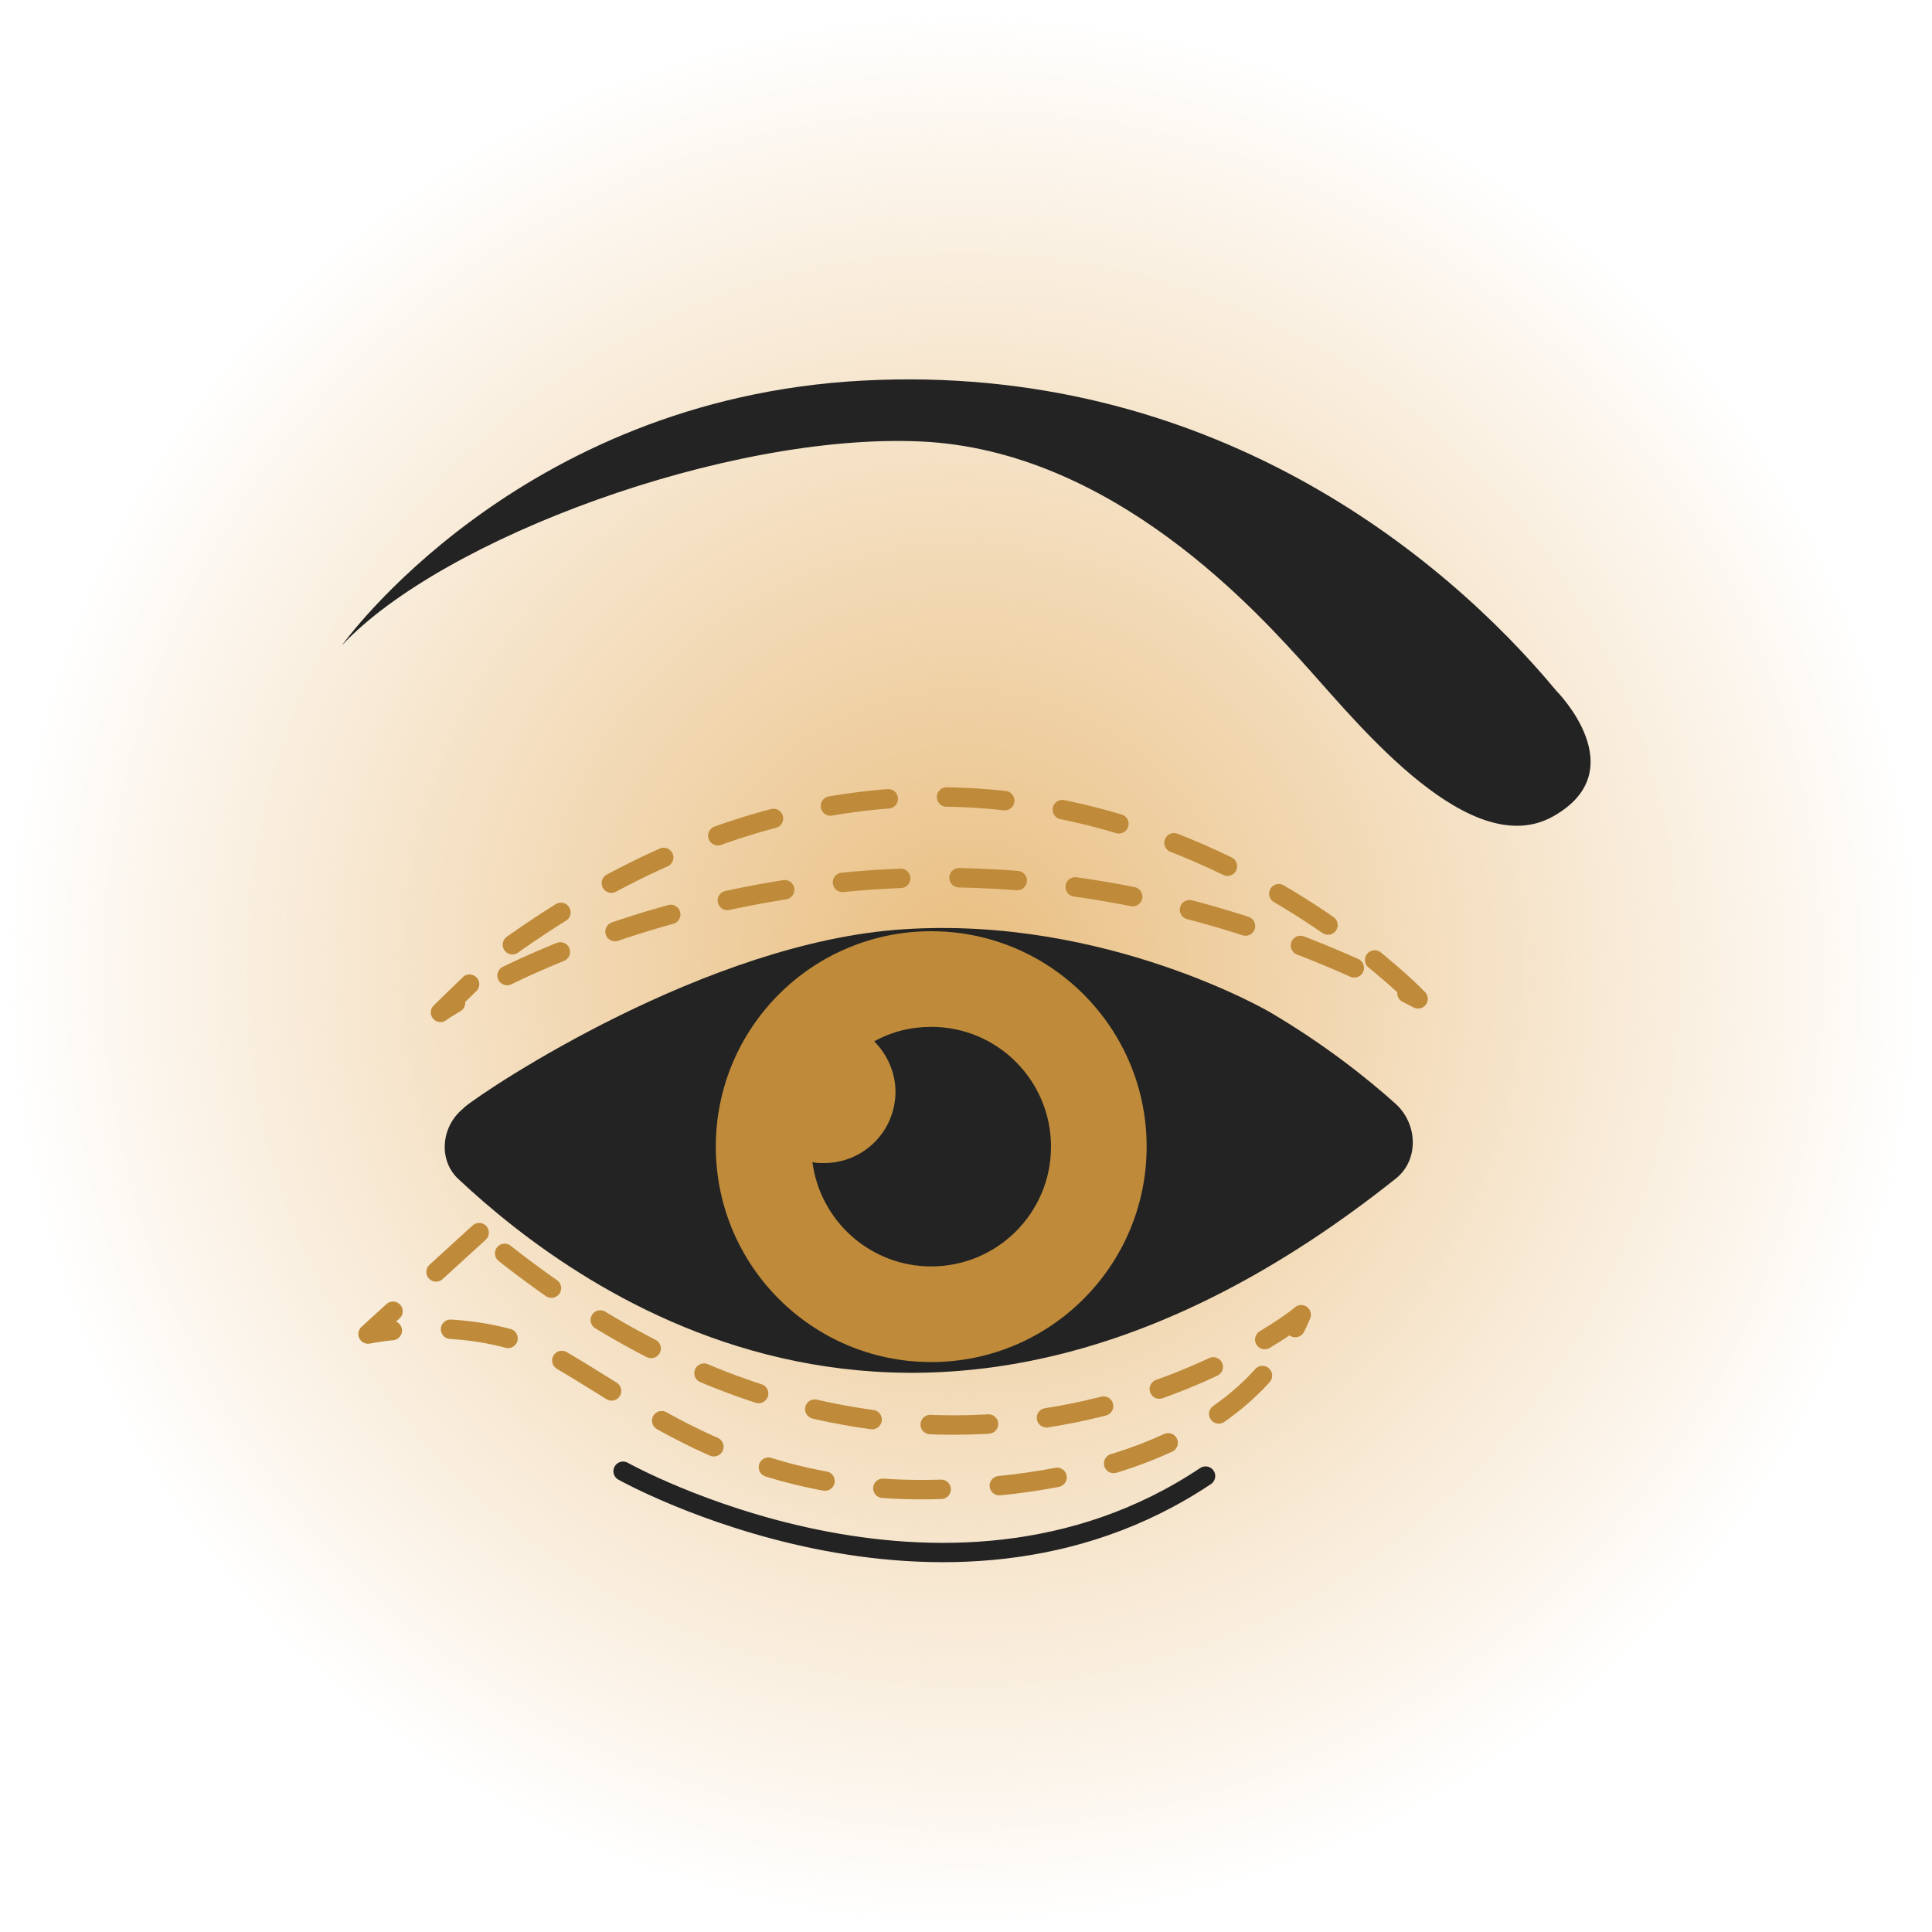 <?xml version="1.0" encoding="UTF-8"?>
<!-- Generator: Adobe Illustrator 27.3.1, SVG Export Plug-In . SVG Version: 6.00 Build 0)  -->
<svg xmlns="http://www.w3.org/2000/svg" xmlns:xlink="http://www.w3.org/1999/xlink" version="1.1" x="0px" y="0px" viewBox="0 0 200 200" style="enable-background:new 0 0 200 200;" xml:space="preserve">
<style type="text/css">
	.st0{fill:url(#Path_2631_00000007390302581656394360000011234162554013025448_);}
	.st1{fill:url(#Path_2631_00000008862274937242130930000010465478739739181460_);}
	.st2{fill:url(#Path_2631_00000006700631433500140090000017144714259192092087_);}
	.st3{fill:url(#Path_2631_00000016786140642643971790000008463132898749848747_);}
	.st4{fill:url(#Path_2631_00000073715199878030748720000003317456332213654974_);}
	.st5{fill:url(#Path_2631_00000011720461517864597970000017001080026896857234_);}
	.st6{fill:url(#Path_2631_00000044880074923311750270000008824722953136326297_);}
	.st7{fill:url(#Path_2631_00000129175907113984723170000012607503645840211903_);}
	.st8{fill:url(#Path_2631_00000110441079493237094690000005826367181267740815_);}
	.st9{fill:none;stroke:#BF8B3A;stroke-linecap:round;stroke-linejoin:round;}
	.st10{fill:#BF8B3A;}
	.st11{fill:#232323;}
	.st12{fill:none;stroke:#232323;stroke-width:2;stroke-linecap:round;stroke-linejoin:round;stroke-miterlimit:10;}
	
		.st13{fill:none;stroke:#BF8B3A;stroke-width:2.012;stroke-linecap:round;stroke-linejoin:round;stroke-miterlimit:10;stroke-dasharray:6.037;}
	
		.st14{fill:none;stroke:#BF8B3A;stroke-width:2.012;stroke-linecap:round;stroke-linejoin:round;stroke-miterlimit:10;stroke-dasharray:2,4;}
	.st15{fill-rule:evenodd;clip-rule:evenodd;}
	.st16{fill-rule:evenodd;clip-rule:evenodd;fill:#BF8B3A;}
	.st17{fill-rule:evenodd;clip-rule:evenodd;fill:none;stroke:#000000;stroke-width:2.593;stroke-miterlimit:22.926;}
	
		.st18{fill-rule:evenodd;clip-rule:evenodd;fill:none;stroke:#BF8B3A;stroke-width:2.012;stroke-linecap:round;stroke-linejoin:round;stroke-miterlimit:10;stroke-dasharray:6.037;}
</style>
<g id="bg">
	
		<radialGradient id="Path_2631_00000084515133930819397680000012788316149457541766_" cx="-325.27" cy="533.009" r="0.87" gradientTransform="matrix(115 0 0 -115 37506 61396.004)" gradientUnits="userSpaceOnUse">
		<stop offset="0" style="stop-color:#E9BE80"></stop>
		<stop offset="1" style="stop-color:#E9BE80;stop-opacity:0"></stop>
	</radialGradient>
	
		<path id="Path_2631_00000114793434821871784930000000038878648254376369_" style="fill:url(#Path_2631_00000084515133930819397680000012788316149457541766_);" d="   M200,100c0,55.2-44.8,100-100,100S0,155.2,0,100S44.8,0,100,0S200,44.8,200,100"></path>
</g>
<g id="Artwork">
	<g>
		<g>
			<g>
				<g>
					<g>
						<path class="st11" d="M47.5,122.1c12.4,11.6,48.4,38.6,97-0.1c2.4-1.9,2.3-5.7-0.1-7.8c-2.9-2.6-7.3-6.1-12.9-9.4        c0,0-17-10-38-8.6c-20.3,1.3-43.1,16.5-45.4,18.4c0,0-0.1,0.1-0.1,0.1c0,0-0.1,0.1-0.1,0.1C45.7,116.6,45.3,120.1,47.5,122.1z        "></path>
						<path class="st11" d="M48,114.6c0,0,0.1-0.1,0.1-0.1L48,114.6C48,114.6,48,114.6,48,114.6z"></path>
						<circle class="st10" cx="96.4" cy="118.7" r="22.3"></circle>
						<path class="st11" d="M84.1,120.3c0.8,6.1,6,10.8,12.3,10.8c6.8,0,12.4-5.5,12.4-12.4c0-6.8-5.5-12.4-12.4-12.4        c-2.1,0-4.1,0.5-5.9,1.5c1.3,1.3,2.2,3.2,2.2,5.2c0,4.1-3.3,7.4-7.4,7.4C84.8,120.4,84.5,120.4,84.1,120.3z"></path>
					</g>
					<path class="st11" d="M161.1,71.5c0,0,8.2,8.2-0.3,13c-8.5,4.8-19.9-9.2-25.2-15.1c-5.3-5.9-20.3-22.8-40.3-23.7       s-49.5,10-59.9,21.1c0,0,18.1-25.5,53.9-27.4S149.4,57.4,161.1,71.5z"></path>
				</g>
			</g>
			<path class="st12" d="M64.5,152.3c0,0,33.2,18.6,60.3,0.5"></path>
			<path class="st13" d="M49.6,127.6l-11.5,10.5c0,0,11.2-2.4,20,2.7s19.1,13.7,38.3,13.4s33.5-6.6,38.3-18.1     C134.8,136.2,96.2,166.7,49.6,127.6z"></path>
		</g>
		<path class="st13" d="M146.8,103.4c0,0-41.4-43.5-94.6-5l-6.6,6.4C45.5,104.7,91.5,74.4,146.8,103.4z"></path>
	</g>
</g>
</svg>
